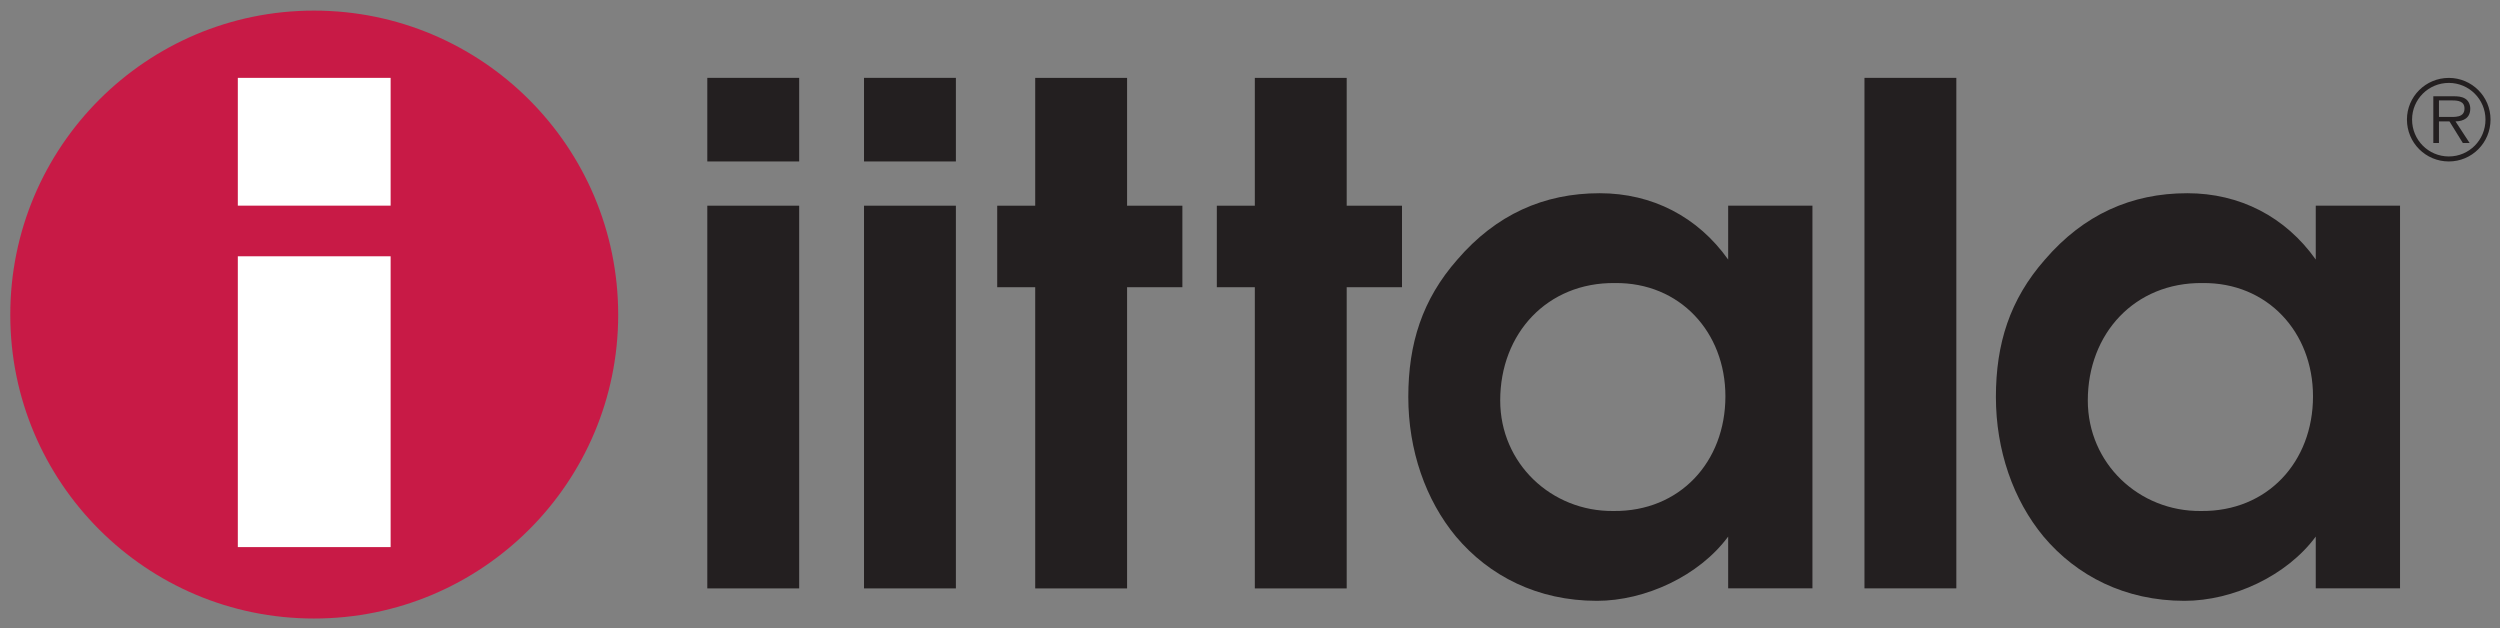 <svg id="svg13342" height="224.291" width="892.913" version="1.1" xmlns="http://www.w3.org/2000/svg">
  <rect width="100%" height="100%" fill="#808080" stroke="none"/>
  <defs id="defs13344">
    <clipPath id="clipPath13273">
      <path id="path13275" d="m 158.032,283.606 60.377,0 0,16.236 -60.377,0 0,-16.236 z"></path>
    </clipPath>
  </defs>
  <g id="layer1" transform="translate(39.408,-319.887)">
    <g id="g13397" transform="matrix(12.118,0,0,12.118,-3332.077,-5118.726)">
      <path style="fill:#231f20;fill-opacity:1;fill-rule:nonzero;stroke:none" id="path13257" d="m 292.564,454.867 2.708,0 0,11.28 -2.708,0 0,-11.28 z m 0,-3.768 2.708,0 0,2.464 -2.708,0 0,-2.464 z"></path>
      <path style="fill:#231f20;fill-opacity:1;fill-rule:nonzero;stroke:none" id="path13259" d="m 297.183,454.867 2.708,0 0,11.28 -2.708,0 0,-11.28 z m 0,-3.768 2.708,0 0,2.464 -2.708,0 0,-2.464 z"></path>
      <g id="g13261" transform="matrix(1.25,0,0,-1.25,302.229,457.27)">
        <path style="fill:#231f20;fill-opacity:1;fill-rule:nonzero;stroke:none" id="path13263" d="m 0,0 -0.896,0 0,1.922 0.896,0 0,3.014 2.166,0 0,-3.014 1.304,0 0,-1.922 -1.304,0 0,-7.102 L 0,-7.102 0,0 z"></path>
      </g>
      <g id="g13265" transform="matrix(1.25,0,0,-1.25,308.702,457.27)">
        <path style="fill:#231f20;fill-opacity:1;fill-rule:nonzero;stroke:none" id="path13267" d="m 0,0 -0.896,0 0,1.922 0.896,0 0,3.014 2.166,0 0,-3.014 1.304,0 0,-1.922 -1.304,0 0,-7.102 L 0,-7.102 0,0 z"></path>
      </g>
      <g id="g13269" transform="matrix(1.25,0,0,-1.25,73.398,823.232)">
        <g id="g13271" clip-path="url(#clipPath13273)">
          <g id="g13277" transform="translate(199.339,290.197)">
            <path style="fill:#231f20;fill-opacity:1;fill-rule:nonzero;stroke:none" id="path13279" d="m 0,0 c 0,-1.547 -1.075,-2.72 -2.639,-2.704 -1.466,-0.016 -2.671,1.124 -2.671,2.606 0,1.58 1.108,2.786 2.704,2.769 C -1.075,2.688 0,1.515 0,0 m 2.052,4.496 -1.987,0 0,-1.271 c -0.717,1.01 -1.792,1.564 -3.029,1.564 -1.32,0 -2.444,-0.505 -3.356,-1.564 -0.831,-0.944 -1.157,-1.987 -1.157,-3.241 0,-1.255 0.407,-2.427 1.124,-3.291 0.782,-0.928 1.922,-1.515 3.323,-1.515 1.14,0 2.411,0.587 3.095,1.515 l 0,-1.221 1.987,0 0,9.024 z"></path>
          </g>
          <path style="fill:#231f20;fill-opacity:1;fill-rule:nonzero;stroke:none" id="path13281" d="m 202.618,297.706 2.166,0 0,-12.037 -2.166,0 0,12.037 z"></path>
          <g id="g13283" transform="translate(213.194,290.197)">
            <path style="fill:#231f20;fill-opacity:1;fill-rule:nonzero;stroke:none" id="path13285" d="m 0,0 c 0,-1.547 -1.075,-2.72 -2.639,-2.704 -1.466,-0.016 -2.671,1.124 -2.671,2.606 0,1.58 1.108,2.786 2.704,2.769 C -1.075,2.688 0,1.515 0,0 m 2.052,4.496 -1.987,0 0,-1.271 c -0.716,1.01 -1.792,1.564 -3.029,1.564 -1.32,0 -2.444,-0.505 -3.356,-1.564 -0.831,-0.944 -1.157,-1.987 -1.157,-3.241 0,-1.255 0.408,-2.427 1.124,-3.291 0.782,-0.928 1.922,-1.515 3.323,-1.515 1.14,0 2.411,0.587 3.095,1.515 l 0,-1.221 1.987,0 0,9.024 z"></path>
          </g>
          <g id="g13287" transform="translate(216.397,295.853)">
            <path style="fill:#231f20;fill-opacity:1;fill-rule:nonzero;stroke:none" id="path13289" d="M 0,0 C -0.48,0 -0.867,0.387 -0.867,0.87 -0.867,1.347 -0.48,1.734 0,1.734 0.477,1.734 0.864,1.347 0.864,0.87 0.864,0.387 0.477,0 0,0 m 0,-0.118 c 0.544,0 0.983,0.441 0.983,0.988 0,0.541 -0.439,0.982 -0.983,0.982 -0.547,0 -0.988,-0.441 -0.988,-0.982 0,-0.547 0.441,-0.988 0.988,-0.988 M 0.157,0.826 C 0.353,0.831 0.505,0.911 0.505,1.128 0.505,1.22 0.464,1.318 0.382,1.365 0.299,1.414 0.206,1.419 0.113,1.419 l -0.479,0 0,-1.102 0.133,0 0,0.509 0.248,0 0.315,-0.509 0.16,0 -0.333,0.509 m -0.39,0.106 0,0.389 0.315,0 c 0.137,0 0.287,-0.02 0.287,-0.191 0,-0.224 -0.24,-0.198 -0.395,-0.198 l -0.207,0 z"></path>
          </g>
          <g id="g13291" transform="translate(158.898,292.119)">
            <path style="fill:#c81a46;fill-opacity:1;fill-rule:nonzero;stroke:none" id="path13293" d="M 0,0 C -0.002,3.963 3.207,7.172 7.161,7.173 11.124,7.172 14.333,3.963 14.334,0 14.333,-3.954 11.124,-7.163 7.161,-7.161 3.207,-7.163 -0.002,-3.954 0,0"></path>
          </g>
          <path style="fill:#ffffff;fill-opacity:1;fill-rule:nonzero;stroke:none" id="path13295" d="m 164.263,293.499 3.603,0 0,-6.857 -3.603,0 0,6.857 z"></path>
          <path style="fill:#ffffff;fill-opacity:1;fill-rule:nonzero;stroke:none" id="path13297" d="m 164.263,297.706 3.603,0 0,-3.013 -3.603,0 0,3.013 z"></path>
        </g>
      </g>
    </g>
  </g>
</svg>
